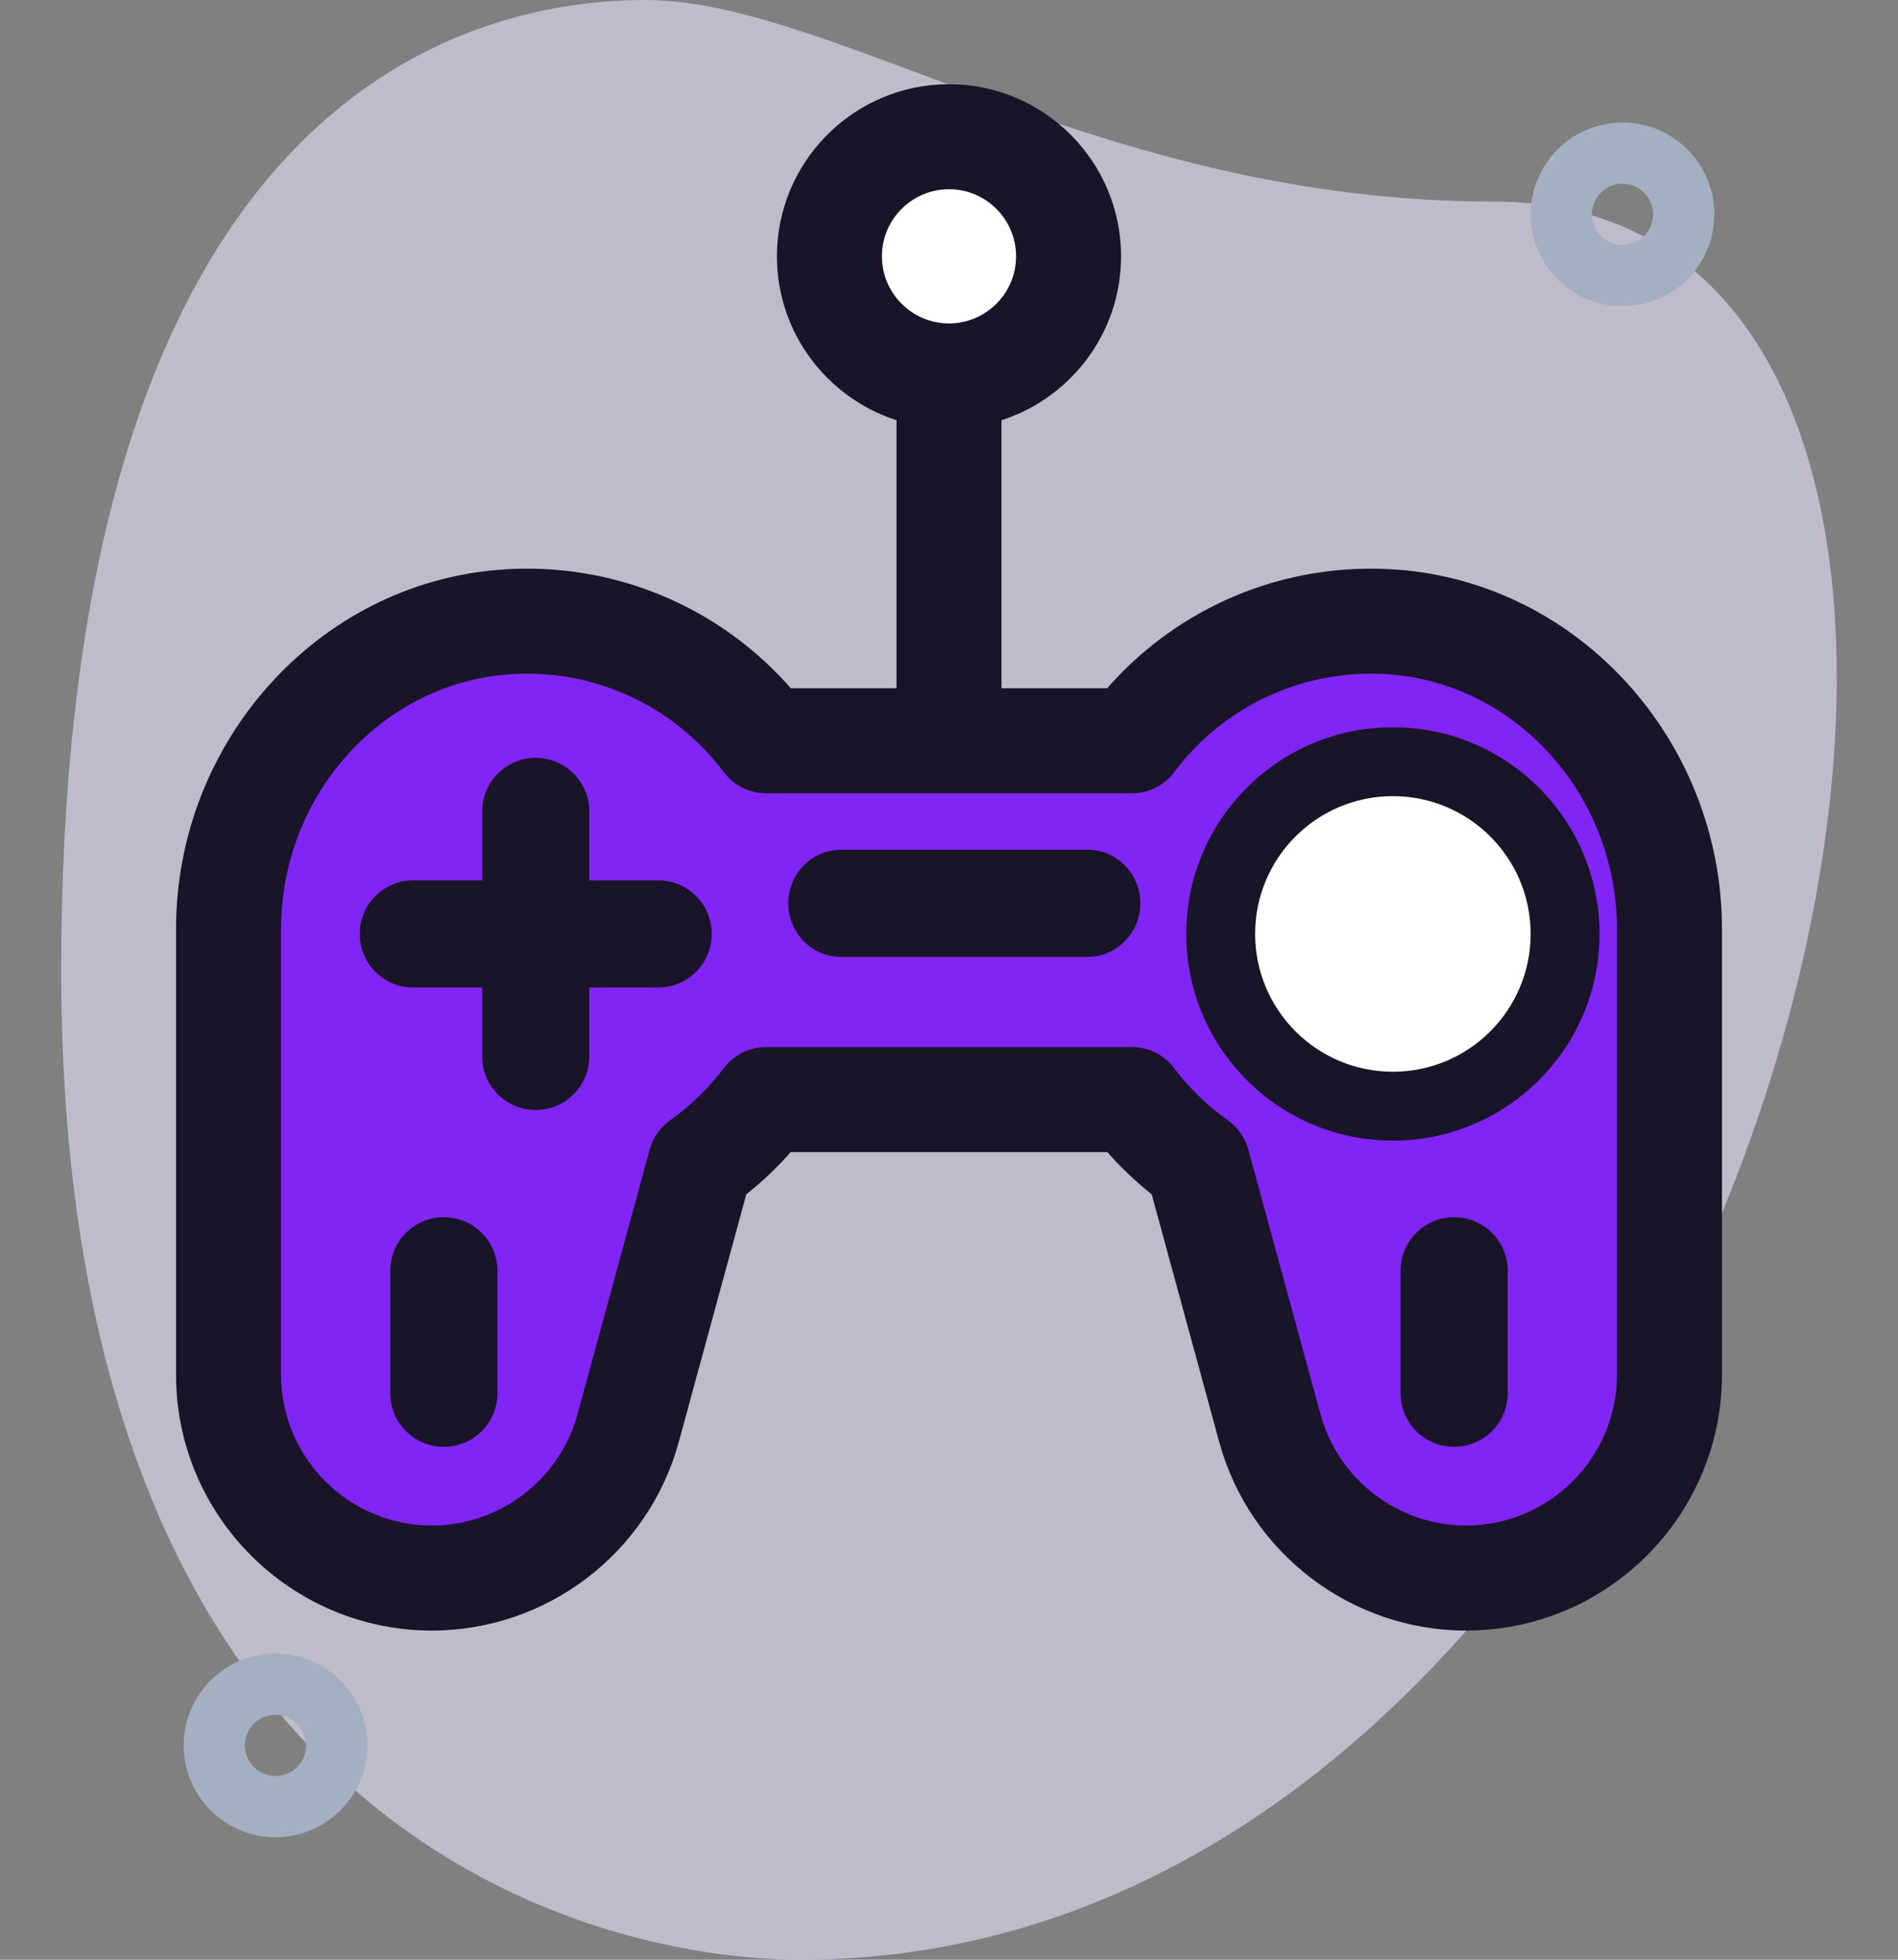 <svg width="62" height="64" viewBox="0 0 62 64" fill="none" xmlns="http://www.w3.org/2000/svg">
<rect x="0" y="0" width="62" height="64" fill="#808080" stroke="none"/>
<path d="M48.764 6.583C35.995 6.583 27.227 0 21.074 0C14.922 0 2 3.52 2 31.693C2 59.866 19.383 64 26.151 64C57.84 64.002 71.377 6.583 48.764 6.583Z" fill="#EAE2FE" fill-opacity="0.6"/>
<path fill-rule="evenodd" clip-rule="evenodd" d="M6 57C6 58.654 7.346 60 9 60C10.654 60 12 58.654 12 57C12 55.346 10.654 54 9 54C7.346 54 6 55.346 6 57ZM8 57C8 56.45 8.448 56 9 56C9.552 56 10 56.45 10 57C10 57.55 9.552 58 9 58C8.448 58 8 57.55 8 57Z" fill="#A4AFC1"/>
<path fill-rule="evenodd" clip-rule="evenodd" d="M50 7C50 8.654 51.346 10 53 10C54.654 10 56 8.654 56 7C56 5.346 54.654 4 53 4C51.346 4 50 5.346 50 7ZM52 7C52 6.45 52.448 6 53 6C53.552 6 54 6.45 54 7C54 7.55 53.552 8 53 8C52.448 8 52 7.55 52 7Z" fill="#A4AFC1"/>
<path d="M45.633 18.853C42.049 18.583 38.606 20.022 36.28 22.727H32.465V13.537C34.717 12.898 36.371 10.825 36.371 8.371C36.371 5.409 33.962 3 31 3C28.038 3 25.629 5.409 25.629 8.371C25.629 10.825 27.284 12.898 29.535 13.537V22.727H25.72C23.394 20.022 19.95 18.583 16.367 18.853C10.554 19.29 6 24.339 6 30.347V44.891C6 49.362 9.638 53 14.109 53C17.756 53 20.973 50.543 21.932 47.025L24.159 38.86C24.724 38.415 25.245 37.918 25.716 37.375H36.283C36.755 37.918 37.276 38.415 37.841 38.86L40.068 47.025C41.027 50.543 44.244 53 47.891 53C52.362 53 56 49.362 56 44.891V30.347C56 24.339 51.446 19.29 45.633 18.853Z" fill="#8125F5"/>
<circle cx="31" cy="8" r="3" fill="white"/>
<path fill-rule="evenodd" clip-rule="evenodd" d="M36.28 22.727C38.606 20.022 42.049 18.583 45.633 18.853C51.446 19.29 56 24.339 56 30.347V44.891C56 49.362 52.362 53 47.891 53C44.244 53 41.027 50.543 40.068 47.025L37.841 38.86C37.276 38.415 36.755 37.918 36.283 37.375H25.716C25.245 37.918 24.724 38.415 24.159 38.86L21.932 47.025C20.973 50.543 17.756 53 14.109 53C9.638 53 6 49.362 6 44.891V30.347C6 24.339 10.554 19.29 16.367 18.853C19.95 18.583 23.394 20.022 25.72 22.727H29.535V13.537C27.284 12.898 25.629 10.825 25.629 8.371C25.629 5.409 28.038 3 31 3C33.962 3 36.371 5.409 36.371 8.371C36.371 10.825 34.717 12.898 32.465 13.537V22.727H36.28ZM31 5.93C29.654 5.93 28.559 7.025 28.559 8.371C28.559 9.717 29.654 10.812 31 10.812C32.346 10.812 33.441 9.717 33.441 8.371C33.441 7.025 32.346 5.93 31 5.93ZM53.07 44.891C53.07 47.747 50.747 50.07 47.891 50.07C45.562 50.07 43.507 48.501 42.894 46.254L40.536 37.605C40.447 37.28 40.249 36.995 39.974 36.799C39.278 36.301 38.663 35.704 38.145 35.023C37.868 34.659 37.437 34.445 36.979 34.445H25.021C24.563 34.445 24.131 34.659 23.855 35.023C23.337 35.704 22.722 36.301 22.026 36.799C21.751 36.995 21.553 37.28 21.464 37.605L19.106 46.254C18.493 48.501 16.438 50.07 14.109 50.07C11.253 50.07 8.93 47.747 8.93 44.891V30.347C8.93 25.863 12.293 22.097 16.587 21.774C19.421 21.561 22.135 22.794 23.849 25.072C24.126 25.44 24.56 25.656 25.02 25.656H36.98C37.44 25.656 37.874 25.44 38.151 25.072C39.865 22.794 42.579 21.561 45.413 21.774C49.707 22.097 53.07 25.863 53.07 30.347V44.891ZM45.5 37C49.09 37 52 34.09 52 30.5C52 26.91 49.09 24 45.5 24C41.91 24 39 26.91 39 30.5C39 34.09 41.91 37 45.5 37ZM19 29H21.5C22.328 29 23 29.672 23 30.5C23 31.328 22.328 32 21.5 32H19V34.5C19 35.328 18.328 36 17.5 36C16.672 36 16 35.328 16 34.5V32H13.5C12.672 32 12 31.328 12 30.5C12 29.672 12.672 29 13.5 29H16V26.5C16 25.672 16.672 25 17.5 25C18.328 25 19 25.672 19 26.5V29ZM35.527 28H27.473C26.66 28 26 28.672 26 29.5C26 30.328 26.66 31 27.473 31H35.527C36.34 31 37 30.328 37 29.5C37 28.672 36.34 28 35.527 28ZM47.5 40C46.672 40 46 40.672 46 41.5V45.5C46 46.328 46.672 47 47.5 47C48.328 47 49 46.328 49 45.5V41.5C49 40.672 48.328 40 47.5 40ZM13 41.5C13 40.672 13.672 40 14.5 40C15.328 40 16 40.672 16 41.5V45.5C16 46.328 15.328 47 14.5 47C13.672 47 13 46.328 13 45.5V41.5Z" fill="#191428"/>
<path d="M45.633 18.853L45.614 19.102L45.614 19.102L45.633 18.853ZM36.28 22.727V22.977H36.394L36.469 22.89L36.28 22.727ZM40.068 47.025L39.827 47.09L39.827 47.09L40.068 47.025ZM37.841 38.86L38.082 38.794L38.061 38.715L37.996 38.663L37.841 38.86ZM36.283 37.375L36.472 37.211L36.397 37.125H36.283V37.375ZM25.716 37.375V37.125H25.602L25.528 37.211L25.716 37.375ZM24.159 38.86L24.004 38.663L23.939 38.715L23.918 38.794L24.159 38.86ZM21.932 47.025L21.691 46.959L21.691 46.959L21.932 47.025ZM16.367 18.853L16.386 19.102L16.386 19.102L16.367 18.853ZM25.72 22.727L25.531 22.89L25.606 22.977H25.72V22.727ZM29.535 22.727V22.977H29.785V22.727H29.535ZM29.535 13.537H29.785V13.349L29.604 13.297L29.535 13.537ZM32.465 13.537L32.397 13.297L32.215 13.349V13.537H32.465ZM32.465 22.727H32.215V22.977H32.465V22.727ZM42.894 46.254L43.136 46.188V46.188L42.894 46.254ZM40.536 37.605L40.777 37.539L40.777 37.539L40.536 37.605ZM39.974 36.799L39.829 37.002L39.829 37.002L39.974 36.799ZM38.145 35.023L37.946 35.175L37.946 35.175L38.145 35.023ZM23.855 35.023L24.054 35.175L24.054 35.175L23.855 35.023ZM22.026 36.799L22.171 37.002L22.171 37.002L22.026 36.799ZM21.464 37.605L21.223 37.539L21.223 37.539L21.464 37.605ZM19.106 46.254L18.864 46.188L18.864 46.188L19.106 46.254ZM16.587 21.774L16.605 22.024L16.605 22.024L16.587 21.774ZM23.849 25.072L23.65 25.223L23.65 25.223L23.849 25.072ZM38.151 25.072L38.35 25.223L38.35 25.223L38.151 25.072ZM45.413 21.774L45.394 22.024L45.395 22.024L45.413 21.774ZM19 29H18.75V29.25H19V29ZM19 32V31.75H18.75V32H19ZM16 32H16.25V31.75H16V32ZM16 29V29.25H16.25V29H16ZM45.652 18.604C41.988 18.328 38.468 19.799 36.09 22.564L36.469 22.89C38.744 20.245 42.11 18.839 45.614 19.102L45.652 18.604ZM56.25 30.347C56.25 24.214 51.602 19.051 45.652 18.604L45.614 19.102C51.291 19.529 55.75 24.463 55.75 30.347H56.25ZM56.25 44.891V30.347H55.75V44.891H56.25ZM47.891 53.25C52.501 53.25 56.25 49.5 56.25 44.891H55.75C55.75 49.224 52.224 52.75 47.891 52.75V53.25ZM39.827 47.09C40.816 50.717 44.132 53.25 47.891 53.25V52.75C44.357 52.75 41.239 50.368 40.309 46.959L39.827 47.09ZM37.6 38.926L39.827 47.09L40.309 46.959L38.082 38.794L37.6 38.926ZM36.095 37.539C36.576 38.094 37.109 38.601 37.686 39.056L37.996 38.663C37.443 38.228 36.933 37.742 36.472 37.211L36.095 37.539ZM25.716 37.625H36.283V37.125H25.716V37.625ZM24.314 39.056C24.891 38.601 25.424 38.094 25.905 37.539L25.528 37.211C25.067 37.742 24.557 38.228 24.004 38.663L24.314 39.056ZM22.173 47.09L24.4 38.926L23.918 38.794L21.691 46.959L22.173 47.09ZM14.109 53.25C17.868 53.25 21.184 50.717 22.173 47.09L21.691 46.959C20.761 50.368 17.643 52.75 14.109 52.75V53.25ZM5.75 44.891C5.75 49.5 9.5 53.25 14.109 53.25V52.75C9.776 52.75 6.25 49.224 6.25 44.891H5.75ZM5.75 30.347V44.891H6.25V30.347H5.75ZM16.349 18.604C10.398 19.051 5.75 24.214 5.75 30.347H6.25C6.25 24.463 10.709 19.529 16.386 19.102L16.349 18.604ZM25.91 22.564C23.532 19.799 20.011 18.328 16.349 18.604L16.386 19.102C19.89 18.838 23.256 20.245 25.531 22.89L25.91 22.564ZM29.535 22.477H25.72V22.977H29.535V22.477ZM29.285 13.537V22.727H29.785V13.537H29.285ZM25.379 8.371C25.379 10.94 27.111 13.109 29.467 13.778L29.604 13.297C27.456 12.687 25.879 10.71 25.879 8.371H25.379ZM31 2.75C27.9 2.75 25.379 5.271 25.379 8.371H25.879C25.879 5.548 28.177 3.25 31 3.25V2.75ZM36.621 8.371C36.621 5.271 34.1 2.75 31 2.75V3.25C33.824 3.25 36.121 5.548 36.121 8.371H36.621ZM32.533 13.778C34.889 13.109 36.621 10.94 36.621 8.371H36.121C36.121 10.71 34.544 12.687 32.397 13.297L32.533 13.778ZM32.715 22.727V13.537H32.215V22.727H32.715ZM36.28 22.477H32.465V22.977H36.28V22.477ZM28.809 8.371C28.809 7.163 29.792 6.18 31 6.18V5.68C29.516 5.68 28.309 6.887 28.309 8.371H28.809ZM31 10.562C29.792 10.562 28.809 9.579 28.809 8.371H28.309C28.309 9.855 29.516 11.062 31 11.062V10.562ZM33.191 8.371C33.191 9.579 32.208 10.562 31 10.562V11.062C32.484 11.062 33.691 9.855 33.691 8.371H33.191ZM31 6.18C32.208 6.18 33.191 7.163 33.191 8.371H33.691C33.691 6.887 32.484 5.68 31 5.68V6.18ZM47.891 50.32C50.885 50.32 53.32 47.885 53.32 44.891H52.82C52.82 47.609 50.609 49.82 47.891 49.82V50.32ZM42.653 46.32C43.296 48.675 45.449 50.32 47.891 50.32V49.82C45.675 49.82 43.719 48.326 43.136 46.188L42.653 46.32ZM40.295 37.671L42.653 46.32L43.136 46.188L40.777 37.539L40.295 37.671ZM39.829 37.002C40.056 37.165 40.221 37.401 40.295 37.671L40.777 37.539C40.673 37.158 40.441 36.825 40.12 36.595L39.829 37.002ZM37.946 35.175C38.479 35.875 39.112 36.49 39.829 37.002L40.12 36.595C39.444 36.112 38.847 35.533 38.344 34.872L37.946 35.175ZM36.979 34.695C37.359 34.695 37.717 34.873 37.946 35.175L38.344 34.872C38.02 34.446 37.515 34.195 36.979 34.195V34.695ZM25.021 34.695H36.979V34.195H25.021V34.695ZM24.054 35.175C24.283 34.873 24.641 34.695 25.021 34.695V34.195C24.485 34.195 23.98 34.446 23.656 34.872L24.054 35.175ZM22.171 37.002C22.887 36.49 23.521 35.875 24.054 35.175L23.656 34.872C23.153 35.533 22.556 36.112 21.88 36.596L22.171 37.002ZM21.705 37.671C21.779 37.401 21.944 37.165 22.171 37.002L21.88 36.595C21.559 36.825 21.327 37.158 21.223 37.539L21.705 37.671ZM19.347 46.32L21.705 37.671L21.223 37.539L18.864 46.188L19.347 46.32ZM14.109 50.32C16.551 50.32 18.704 48.675 19.347 46.32L18.864 46.188C18.281 48.326 16.325 49.82 14.109 49.82V50.32ZM8.68 44.891C8.68 47.885 11.115 50.32 14.109 50.32V49.82C11.391 49.82 9.18 47.609 9.18 44.891H8.68ZM8.68 30.347V44.891H9.18V30.347H8.68ZM16.568 21.525C12.135 21.858 8.68 25.741 8.68 30.347H9.18C9.18 25.985 12.451 22.336 16.605 22.024L16.568 21.525ZM24.049 24.922C22.284 22.576 19.487 21.305 16.568 21.525L16.605 22.024C19.354 21.817 21.987 23.012 23.65 25.223L24.049 24.922ZM25.02 25.406C24.638 25.406 24.279 25.227 24.049 24.922L23.65 25.223C23.974 25.653 24.481 25.906 25.02 25.906V25.406ZM36.98 25.406H25.02V25.906H36.98V25.406ZM37.951 24.922C37.721 25.227 37.362 25.406 36.98 25.406V25.906C37.519 25.906 38.026 25.653 38.35 25.223L37.951 24.922ZM45.432 21.525C42.512 21.305 39.716 22.576 37.951 24.922L38.35 25.223C40.013 23.012 42.646 21.817 45.394 22.024L45.432 21.525ZM53.32 30.347C53.32 25.741 49.865 21.858 45.432 21.525L45.395 22.024C49.549 22.336 52.82 25.985 52.82 30.347H53.32ZM53.32 44.891V30.347H52.82V44.891H53.32ZM51.75 30.5C51.75 33.952 48.952 36.75 45.5 36.75V37.25C49.228 37.25 52.25 34.228 52.25 30.5H51.75ZM45.5 24.25C48.952 24.25 51.75 27.048 51.75 30.5H52.25C52.25 26.772 49.228 23.75 45.5 23.75V24.25ZM39.25 30.5C39.25 27.048 42.048 24.25 45.5 24.25V23.75C41.772 23.75 38.75 26.772 38.75 30.5H39.25ZM45.5 36.75C42.048 36.75 39.25 33.952 39.25 30.5H38.75C38.75 34.228 41.772 37.25 45.5 37.25V36.75ZM21.5 28.75H19V29.25H21.5V28.75ZM23.25 30.5C23.25 29.534 22.466 28.75 21.5 28.75V29.25C22.19 29.25 22.75 29.81 22.75 30.5H23.25ZM21.5 32.25C22.466 32.25 23.25 31.466 23.25 30.5H22.75C22.75 31.19 22.19 31.75 21.5 31.75V32.25ZM19 32.25H21.5V31.75H19V32.25ZM19.25 34.5V32H18.75V34.5H19.25ZM17.5 36.25C18.466 36.25 19.25 35.467 19.25 34.5H18.75C18.75 35.19 18.19 35.75 17.5 35.75V36.25ZM15.75 34.5C15.75 35.467 16.534 36.25 17.5 36.25V35.75C16.81 35.75 16.25 35.19 16.25 34.5H15.75ZM15.75 32V34.5H16.25V32H15.75ZM13.5 32.25H16V31.75H13.5V32.25ZM11.75 30.5C11.75 31.466 12.534 32.25 13.5 32.25V31.75C12.81 31.75 12.25 31.19 12.25 30.5H11.75ZM13.5 28.75C12.534 28.75 11.75 29.534 11.75 30.5H12.25C12.25 29.81 12.81 29.25 13.5 29.25V28.75ZM16 28.75H13.5V29.25H16V28.75ZM15.75 26.5V29H16.25V26.5H15.75ZM17.5 24.75C16.534 24.75 15.75 25.534 15.75 26.5H16.25C16.25 25.81 16.81 25.25 17.5 25.25V24.75ZM19.25 26.5C19.25 25.534 18.466 24.75 17.5 24.75V25.25C18.19 25.25 18.75 25.81 18.75 26.5H19.25ZM19.25 29V26.5H18.75V29H19.25ZM27.473 28.25H35.527V27.75H27.473V28.25ZM26.25 29.5C26.25 28.805 26.802 28.25 27.473 28.25V27.75C26.517 27.75 25.75 28.538 25.75 29.5H26.25ZM27.473 30.75C26.802 30.75 26.25 30.195 26.25 29.5H25.75C25.75 30.462 26.517 31.25 27.473 31.25V30.75ZM35.527 30.75H27.473V31.25H35.527V30.75ZM36.75 29.5C36.75 30.195 36.198 30.75 35.527 30.75V31.25C36.483 31.25 37.25 30.462 37.25 29.5H36.75ZM35.527 28.25C36.198 28.25 36.75 28.805 36.75 29.5H37.25C37.25 28.538 36.483 27.75 35.527 27.75V28.25ZM46.25 41.5C46.25 40.81 46.81 40.25 47.5 40.25V39.75C46.533 39.75 45.75 40.533 45.75 41.5H46.25ZM46.25 45.5V41.5H45.75V45.5H46.25ZM47.5 46.75C46.81 46.75 46.25 46.19 46.25 45.5H45.75C45.75 46.467 46.533 47.25 47.5 47.25V46.75ZM48.75 45.5C48.75 46.19 48.19 46.75 47.5 46.75V47.25C48.467 47.25 49.25 46.467 49.25 45.5H48.75ZM48.75 41.5V45.5H49.25V41.5H48.75ZM47.5 40.25C48.19 40.25 48.75 40.81 48.75 41.5H49.25C49.25 40.533 48.467 39.75 47.5 39.75V40.25ZM14.5 39.75C13.534 39.75 12.75 40.533 12.75 41.5H13.25C13.25 40.81 13.81 40.25 14.5 40.25V39.75ZM16.25 41.5C16.25 40.533 15.466 39.75 14.5 39.75V40.25C15.19 40.25 15.75 40.81 15.75 41.5H16.25ZM16.25 45.5V41.5H15.75V45.5H16.25ZM14.5 47.25C15.466 47.25 16.25 46.467 16.25 45.5H15.75C15.75 46.19 15.19 46.75 14.5 46.75V47.25ZM12.75 45.5C12.75 46.467 13.534 47.25 14.5 47.25V46.75C13.81 46.75 13.25 46.19 13.25 45.5H12.75ZM12.75 41.5V45.5H13.25V41.5H12.75Z" fill="#191428"/>
<circle cx="45.5" cy="30.5" r="4.5" fill="white"/>
</svg>

